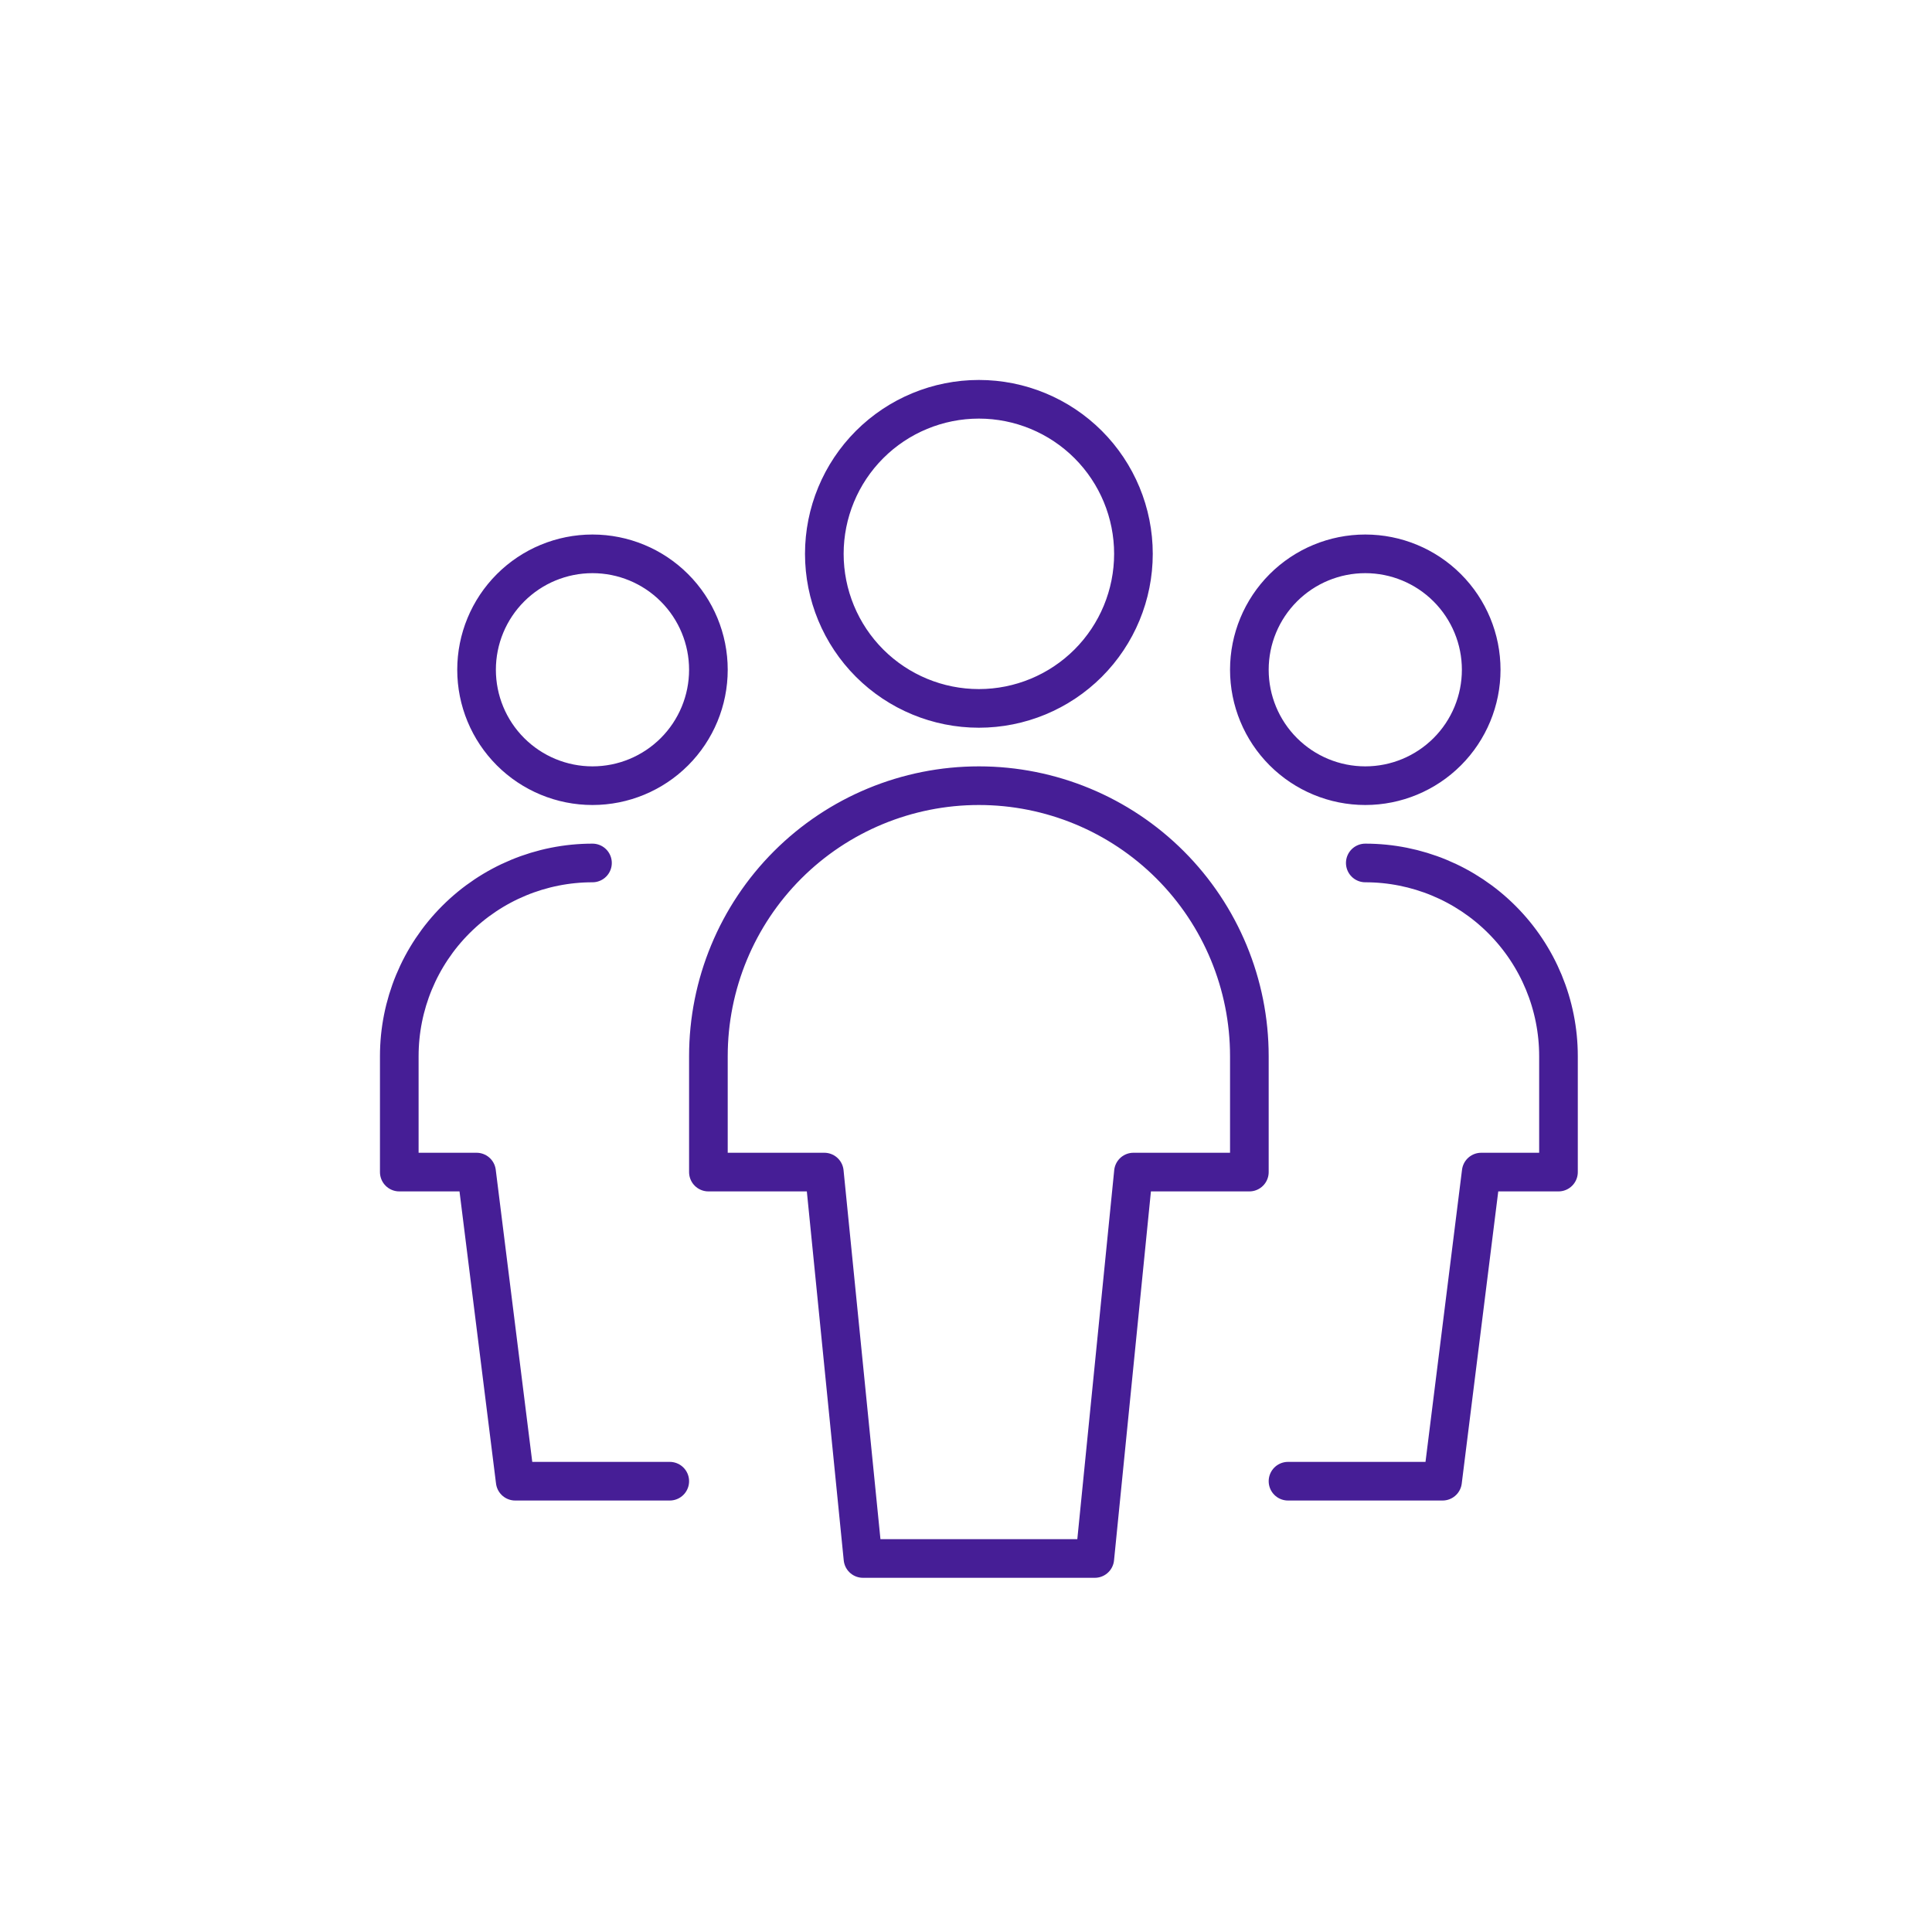 <svg width="75" height="75" viewBox="0 0 75 75" fill="none" xmlns="http://www.w3.org/2000/svg">
<path d="M23 33.5C21.011 33.5 19.103 34.29 17.697 35.697C16.29 37.103 15.5 39.011 15.5 41V45.5H18.5L20 57.5H26M53 33.5C54.989 33.5 56.897 34.29 58.303 35.697C59.71 37.103 60.5 39.011 60.5 41V45.5H57.5L56 57.5H50M18.5 26C18.5 27.194 18.974 28.338 19.818 29.182C20.662 30.026 21.806 30.5 23 30.5C24.194 30.5 25.338 30.026 26.182 29.182C27.026 28.338 27.5 27.194 27.5 26C27.5 24.806 27.026 23.662 26.182 22.818C25.338 21.974 24.194 21.5 23 21.5C21.806 21.5 20.662 21.974 19.818 22.818C18.974 23.662 18.5 24.806 18.5 26ZM48.5 26C48.5 27.194 48.974 28.338 49.818 29.182C50.662 30.026 51.806 30.5 53 30.5C54.194 30.5 55.338 30.026 56.182 29.182C57.026 28.338 57.5 27.194 57.5 26C57.5 24.806 57.026 23.662 56.182 22.818C55.338 21.974 54.194 21.5 53 21.5C51.806 21.5 50.662 21.974 49.818 22.818C48.974 23.662 48.5 24.806 48.5 26ZM32 21.5C32 23.091 32.632 24.617 33.757 25.743C34.883 26.868 36.409 27.5 38 27.5C39.591 27.5 41.117 26.868 42.243 25.743C43.368 24.617 44 23.091 44 21.5C44 19.909 43.368 18.383 42.243 17.257C41.117 16.132 39.591 15.5 38 15.5C36.409 15.5 34.883 16.132 33.757 17.257C32.632 18.383 32 19.909 32 21.5ZM48.5 41C48.5 38.215 47.394 35.544 45.425 33.575C43.456 31.606 40.785 30.5 38 30.5C35.215 30.5 32.544 31.606 30.575 33.575C28.606 35.544 27.5 38.215 27.5 41V45.5H32L33.5 60.5H42.5L44 45.5H48.5V41Z" stroke="#461E96" stroke-width="1.5" stroke-linecap="round" stroke-linejoin="round"/>
</svg>
